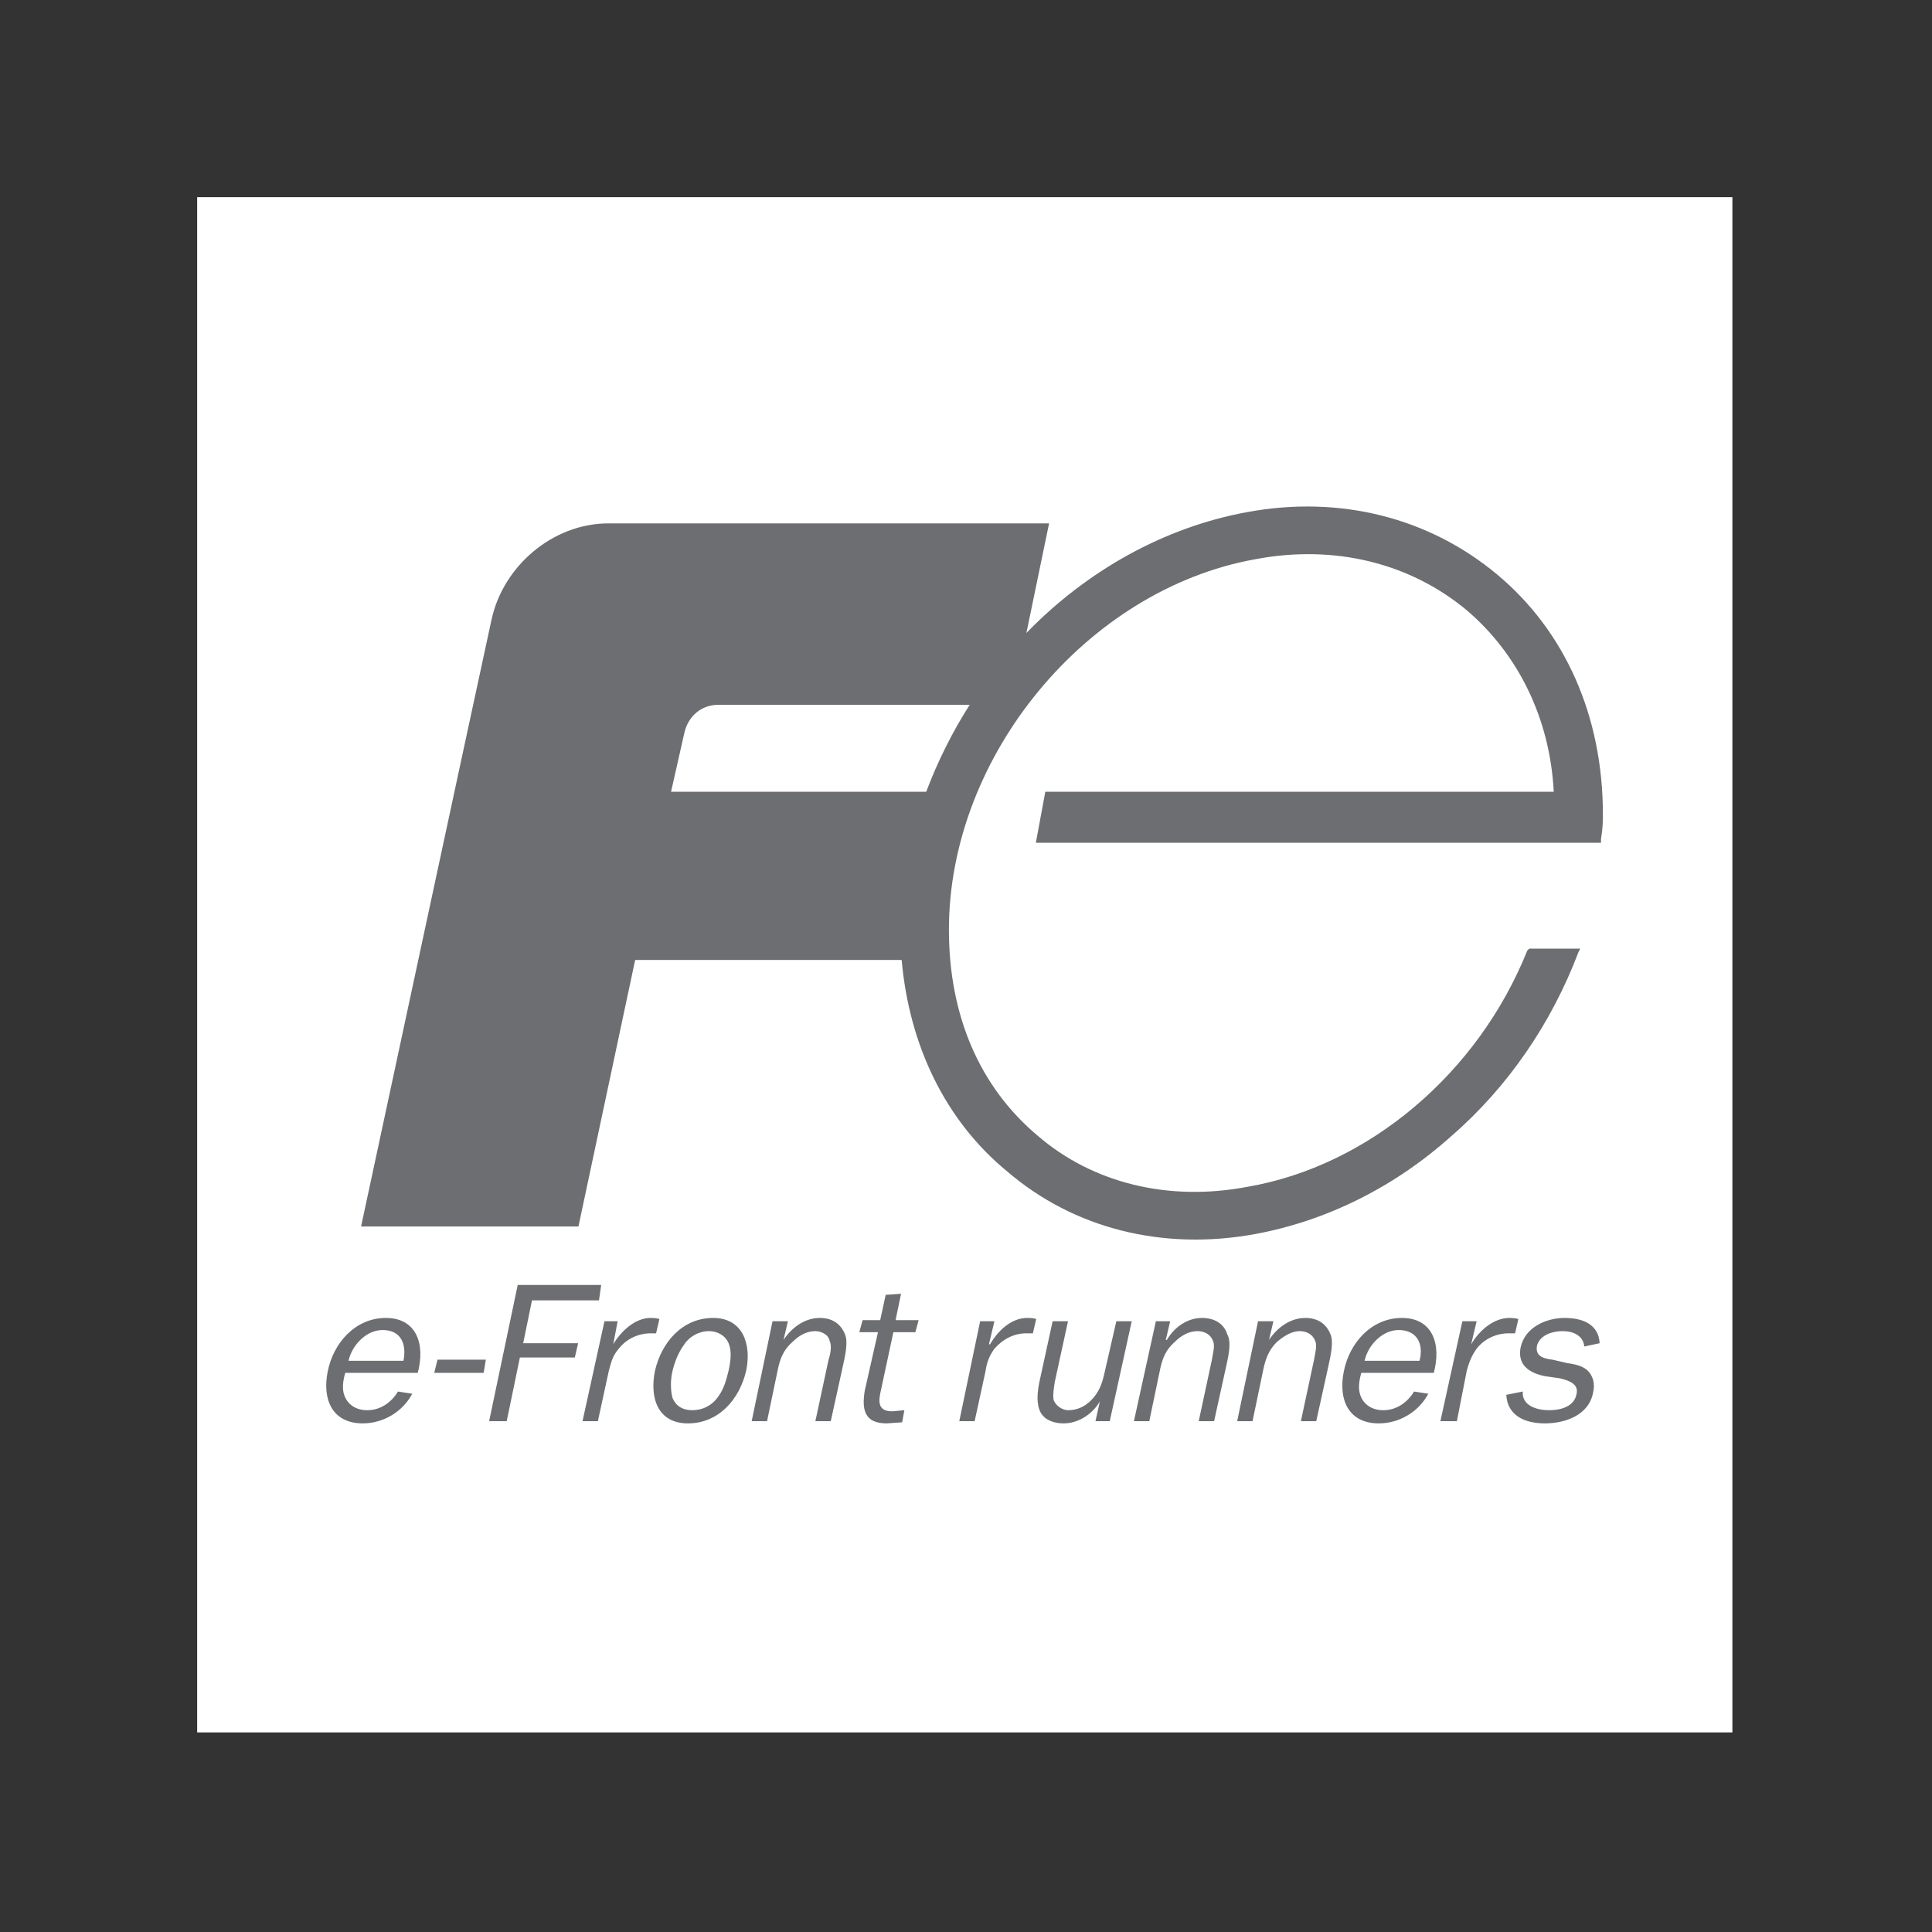 <svg xmlns="http://www.w3.org/2000/svg" xmlns:xlink="http://www.w3.org/1999/xlink" width="530" viewBox="0 0 397.5 397.5" height="530" preserveAspectRatio="xMidYMid meet"><rect x="0" y="0" width="397.5" height="397.5" fill="#333333" stroke="none"/><defs><clipPath id="e85aa023dc"><path d="M 40.566 40.566 L 356.668 40.566 L 356.668 356.668 L 40.566 356.668 Z M 40.566 40.566 " clip-rule="nonzero"></path></clipPath></defs><g clip-path="url(#e85aa023dc)"><path fill="#ffffff" d="M 40.566 40.566 L 356.434 40.566 L 356.434 356.434 L 40.566 356.434 Z M 40.566 40.566 " fill-opacity="1" fill-rule="evenodd"></path></g><path fill="#6c6e71" d="M 308.008 118.18 C 294.008 106.512 275.734 101.848 256.68 105.348 C 239.566 108.457 223.621 117.402 211.176 130.234 L 215.844 107.68 L 125.234 107.68 C 113.57 107.68 103.457 116.625 101.125 127.512 C 97.234 145.402 74.289 252.344 74.289 252.344 L 119.012 252.344 L 130.68 197.512 L 185.512 197.512 C 187.066 215.012 194.457 230.566 207.289 241.07 C 220.902 252.734 239.18 257.398 258.234 253.902 C 273.012 251.176 287.012 244.176 298.68 233.68 C 310.344 223.566 319.289 210.344 324.734 195.957 L 325.121 195.18 L 314.625 195.18 L 314.234 195.566 C 304.121 220.844 281.566 239.898 256.68 244.176 C 240.348 247.285 224.793 243.398 213.512 233.68 C 201.457 223.566 195.234 208.789 195.234 191.289 C 195.234 155.512 223.621 121.293 258.234 115.066 C 274.566 111.957 290.121 115.844 301.789 125.566 C 312.289 134.512 318.898 147.734 319.676 162.902 L 215.066 162.902 L 213.121 173.398 L 329.402 173.398 L 329.402 172.621 C 329.789 170.289 329.789 168.734 329.789 167.566 C 329.789 147.348 322.008 129.848 308.008 118.18 Z M 140.789 150.844 C 141.566 147.344 144.289 145.012 147.789 145.012 L 199.512 145.012 C 196.012 150.457 192.902 156.68 190.566 162.902 L 138.066 162.902 Z M 140.789 150.844 " fill-opacity="1" fill-rule="evenodd"></path><path fill="#6c6e71" d="M 71.711 279.973 C 72.387 276.809 75.328 273.648 78.715 273.648 C 82.559 273.648 83.688 276.586 83.008 279.973 Z M 303.812 271.836 L 302.684 276.582 C 304.262 273.871 307.203 271.156 310.59 271.156 C 311.719 271.156 312.398 271.387 312.398 271.387 L 311.723 274.324 L 310.367 274.324 C 307.879 274.324 305.395 275.453 303.812 277.488 C 302.684 279.066 302.23 280.426 301.781 282.008 L 299.746 292.402 L 296.355 292.402 L 300.875 271.836 Z M 204.598 271.836 L 203.469 276.582 L 203.695 276.582 C 205.277 273.871 207.988 271.156 211.379 271.156 C 212.734 271.156 213.188 271.387 213.188 271.387 L 212.512 274.324 L 211.152 274.324 C 208.664 274.324 206.406 275.453 204.598 277.488 C 203.469 279.066 203.016 280.426 202.789 282.008 L 200.527 292.402 L 197.367 292.402 L 201.66 271.836 Z M 127.078 271.836 L 126.176 276.582 C 127.758 273.871 130.695 271.156 133.859 271.156 C 135.215 271.156 135.668 271.387 135.668 271.387 L 134.988 274.324 L 133.859 274.324 C 131.375 274.324 128.887 275.453 127.305 277.488 C 125.949 279.066 125.723 280.426 125.27 282.008 L 123.008 292.402 L 119.848 292.402 L 124.367 271.836 Z M 313.305 286.301 C 313.078 289.242 316.238 290.145 318.727 290.145 C 320.988 290.145 323.926 289.465 324.375 286.754 C 324.828 284.723 322.793 284.043 320.988 283.59 L 317.824 283.137 C 314.656 282.461 312.176 280.879 312.852 277.262 C 313.758 272.969 318.277 271.16 321.895 271.16 C 325.734 271.16 328.898 272.516 329.125 276.359 L 325.961 277.035 C 325.734 274.777 323.699 273.871 321.438 273.871 C 319.633 273.871 316.918 274.547 316.238 276.809 C 315.789 279.066 317.598 279.523 319.406 279.746 L 322.344 280.426 C 323.699 280.652 325.281 280.875 326.41 281.781 C 327.77 282.91 328.223 284.719 327.77 286.527 C 326.863 291.273 321.891 292.855 317.824 292.855 C 313.758 292.855 310.141 291.273 309.914 286.98 Z M 280.758 279.973 C 281.438 276.809 284.375 273.648 287.762 273.648 C 291.605 273.648 292.961 276.586 292.059 279.973 Z M 290.93 286.301 C 289.574 288.562 287.312 290.145 284.602 290.145 C 282.34 290.145 280.531 289.016 279.855 286.98 C 279.402 285.625 279.629 284.043 280.082 282.461 L 294.996 282.461 C 296.582 276.582 294.773 271.16 288.445 271.16 C 282.117 271.16 277.598 276.359 276.469 282.234 C 275.34 287.883 277.371 292.855 283.699 292.855 C 287.766 292.855 291.836 290.594 293.867 286.754 Z M 261.094 275.68 C 262.906 272.969 265.617 271.16 268.555 271.16 C 271.043 271.16 272.848 272.289 273.75 274.547 C 274.43 276.133 273.75 279.066 273.301 281.105 L 270.812 292.402 L 267.652 292.402 L 270.359 279.746 C 270.59 278.395 271.039 276.809 270.59 275.906 C 270.137 274.547 268.781 273.871 267.422 273.871 C 265.84 273.871 264.262 274.777 262.68 276.133 C 261.094 277.715 260.414 279.523 259.965 281.555 L 257.703 292.402 L 254.543 292.402 L 258.836 271.836 L 262 271.836 Z M 239.852 275.68 L 240.078 275.68 C 241.66 272.969 244.371 271.16 247.309 271.16 C 249.797 271.16 251.828 272.289 252.508 274.547 C 253.414 276.133 252.734 279.066 252.281 281.105 L 249.797 292.402 L 246.629 292.402 L 249.344 279.746 C 249.566 278.395 250.02 276.809 249.566 275.906 C 249.117 274.547 247.758 273.871 246.406 273.871 C 244.598 273.871 243.016 274.777 241.66 276.133 C 239.852 277.715 239.172 279.523 238.723 281.555 L 236.461 292.402 L 233.297 292.402 L 237.816 271.836 L 240.758 271.836 Z M 225.387 292.402 L 226.293 288.336 C 224.711 291.051 221.773 292.855 218.836 292.855 C 216.801 292.855 214.992 292.18 214.09 290.594 C 213.188 288.789 213.41 286.527 213.863 284.27 L 216.574 271.84 L 219.738 271.84 L 217.027 284.27 C 216.801 285.625 216.574 287.207 216.801 288.113 C 217.25 289.242 218.609 290.145 219.738 290.145 C 221.547 290.145 223.129 289.465 224.484 288.113 C 226.066 286.527 226.746 284.723 227.195 282.688 L 229.684 271.84 L 232.848 271.84 L 228.324 292.406 L 225.387 292.406 Z M 185.613 292.633 L 182.449 292.855 C 177.93 292.855 177.25 290.145 177.93 286.074 L 180.641 274.098 L 176.801 274.098 L 177.477 271.613 L 181.094 271.613 L 182.223 266.41 L 185.387 266.188 L 184.258 271.613 L 189.004 271.613 L 188.328 274.098 L 183.805 274.098 L 181.094 286.754 C 180.641 289.016 181.094 290.371 183.582 290.371 L 186.066 290.145 Z M 161.207 275.68 C 163.012 272.969 165.727 271.16 168.664 271.16 C 171.148 271.16 172.957 272.289 173.863 274.547 C 174.539 276.133 173.863 279.066 173.41 281.105 L 170.926 292.402 L 167.758 292.402 L 170.473 279.746 C 170.926 278.395 171.148 276.809 170.699 275.906 C 170.473 274.547 168.891 273.871 167.758 273.871 C 165.953 273.871 164.371 274.777 163.012 276.133 C 161.207 277.715 160.527 279.523 160.078 281.555 L 157.816 292.402 L 154.652 292.402 L 158.945 271.84 L 162.109 271.84 Z M 142.449 290.145 C 140.414 290.145 139.059 289.242 138.379 287.656 C 137.93 286.074 137.93 283.812 138.379 282.008 C 138.832 280.199 139.512 278.395 140.641 276.809 C 141.77 275 143.805 273.871 145.836 273.871 C 147.645 273.871 149.227 274.777 149.902 276.359 C 150.582 277.938 150.355 279.973 149.902 282.008 C 149.449 283.816 149 285.625 147.871 287.203 C 146.516 289.242 144.48 290.145 142.449 290.145 Z M 141.543 292.855 C 147.871 292.855 152.164 287.883 153.523 282.008 C 154.652 276.582 152.844 271.16 146.742 271.16 C 140.414 271.16 136.121 276.133 134.766 282.008 C 133.633 287.434 135.215 292.855 141.543 292.855 Z M 100.637 292.402 L 106.516 264.379 L 123.688 264.379 L 123.238 267.543 L 109.449 267.543 L 107.645 276.359 L 118.945 276.359 L 118.266 279.297 L 106.965 279.297 L 104.254 292.402 Z M 99.508 282.461 L 89.34 282.461 L 90.016 279.746 L 99.961 279.746 Z M 81.879 286.301 C 80.523 288.562 78.262 290.145 75.551 290.145 C 73.293 290.145 71.484 289.016 70.805 286.98 C 70.355 285.625 70.582 284.043 71.031 282.461 L 85.949 282.461 C 87.531 276.582 85.723 271.16 79.395 271.16 C 73.066 271.16 68.547 276.359 67.414 282.234 C 66.285 287.883 68.32 292.855 74.648 292.855 C 78.715 292.855 82.781 290.594 84.816 286.754 Z M 81.879 286.301 " fill-opacity="1" fill-rule="evenodd"></path></svg>